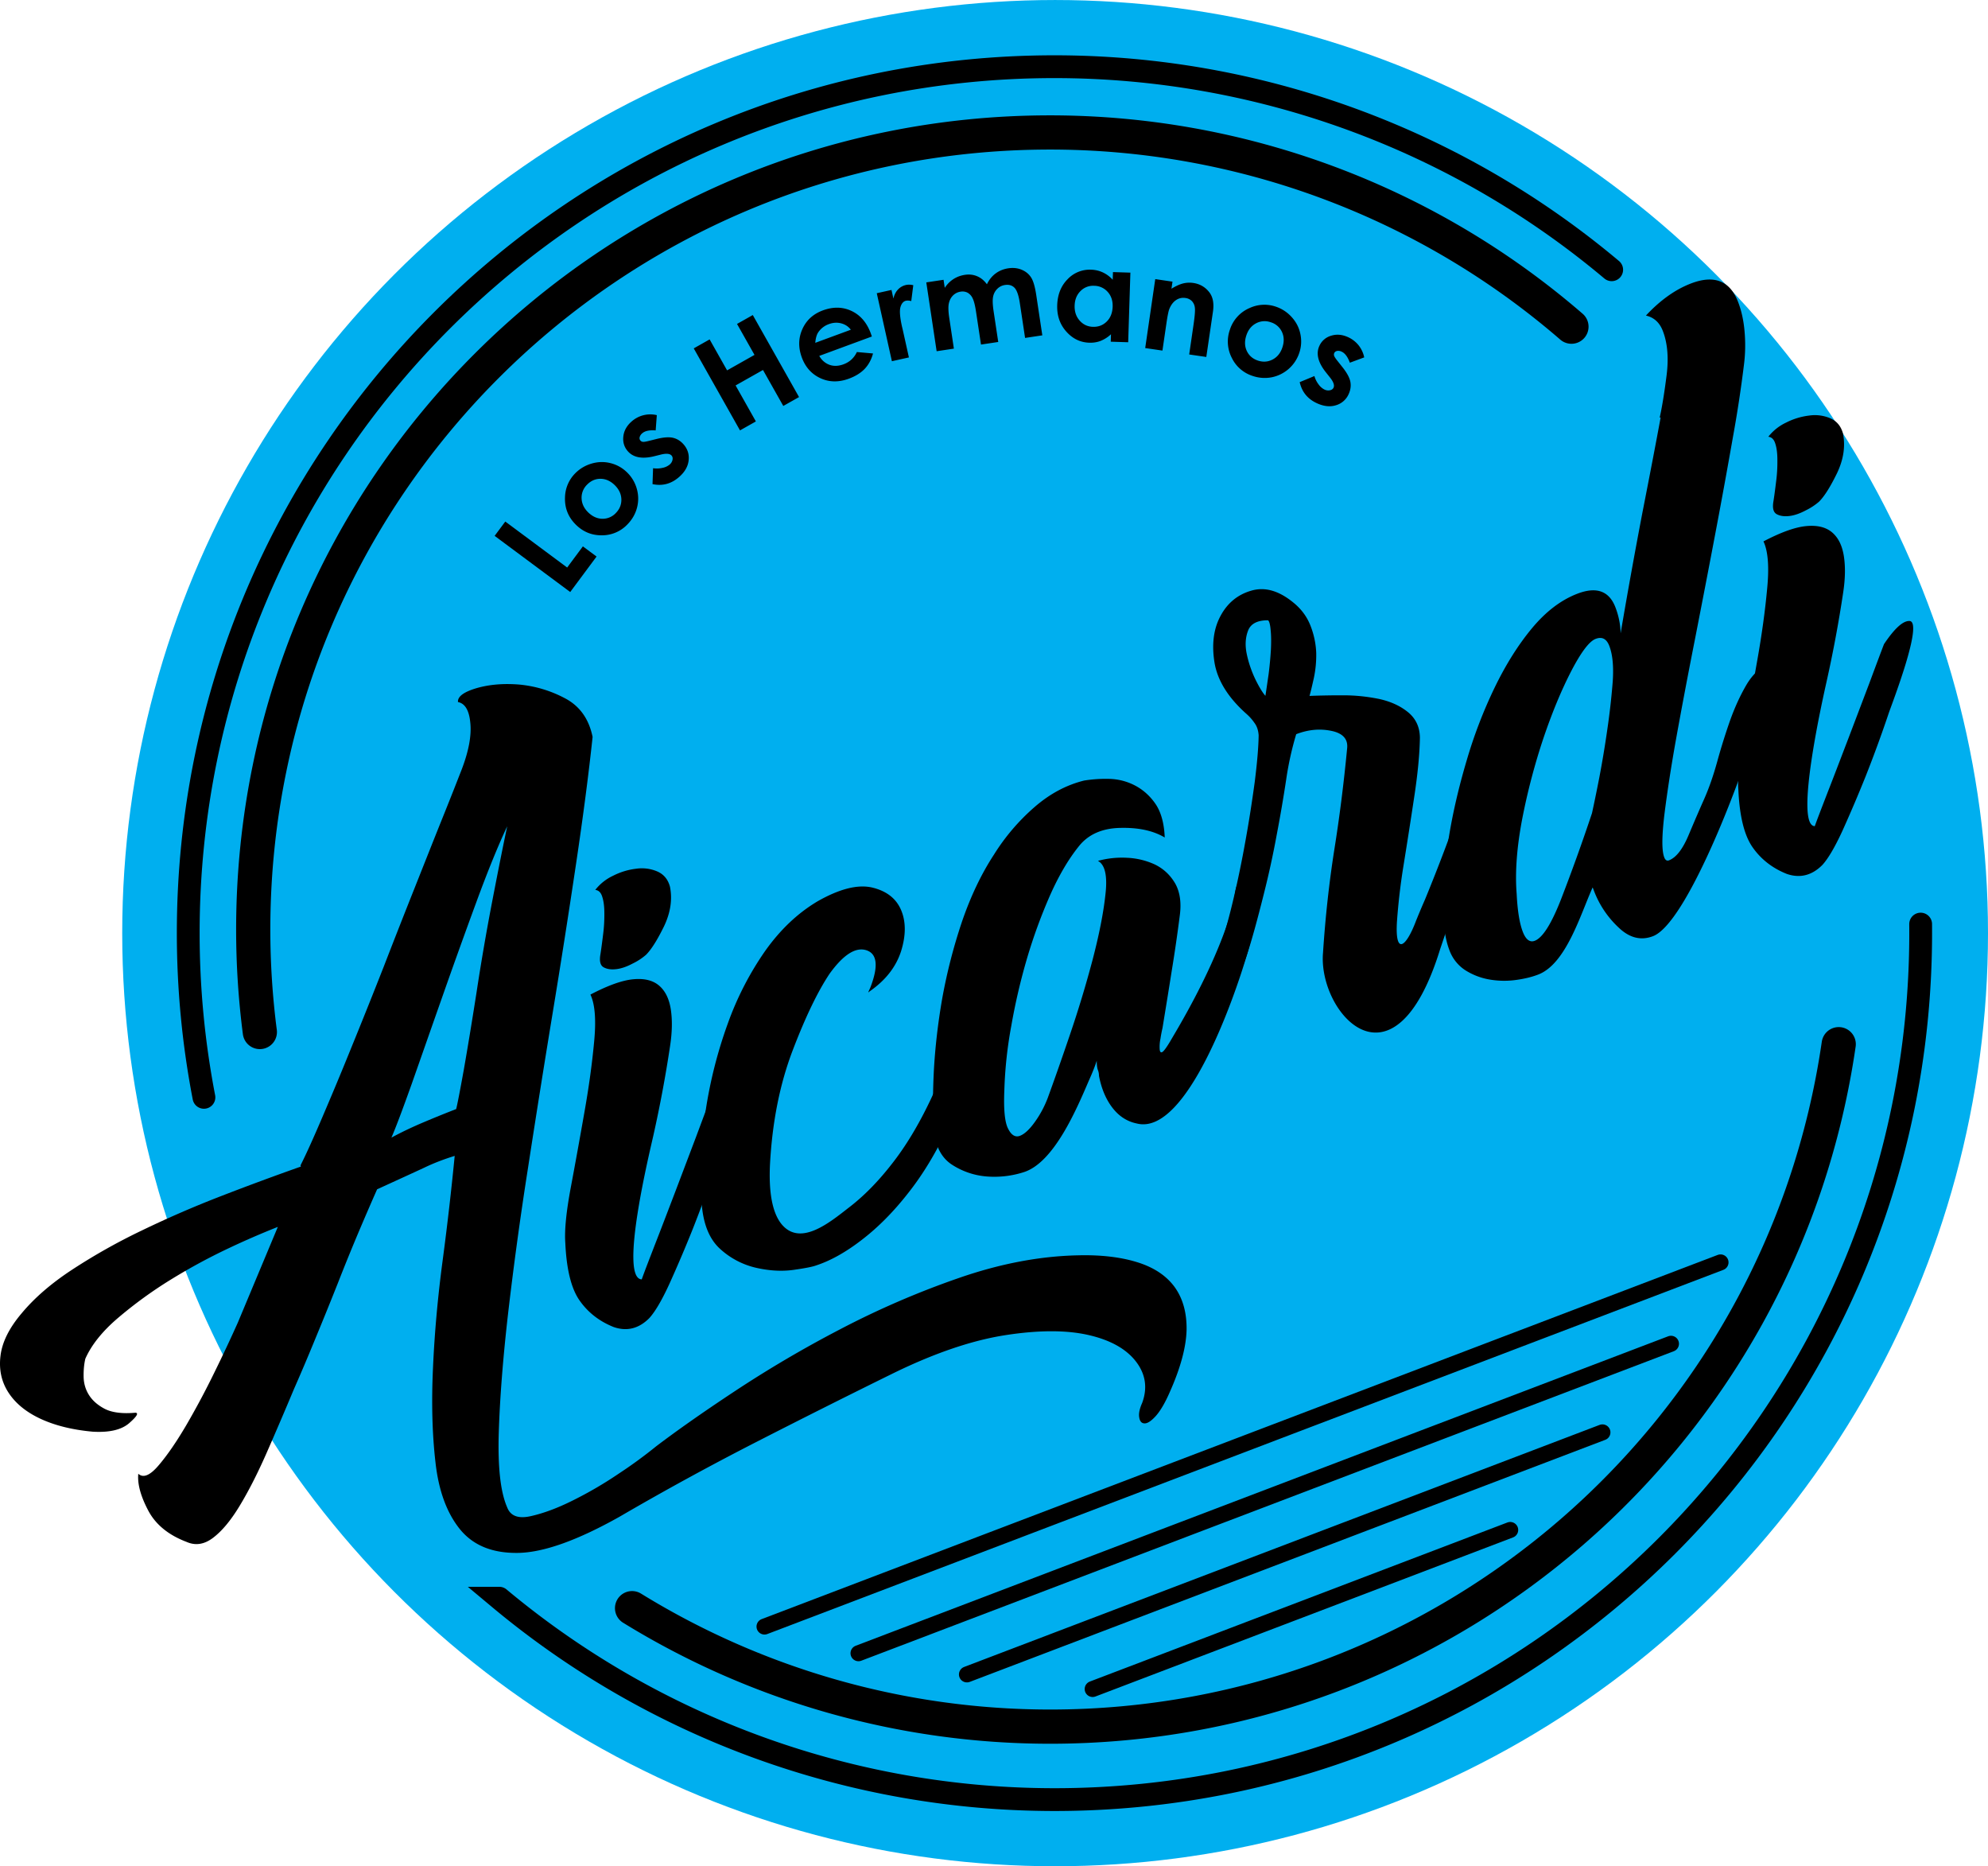 <svg xmlns="http://www.w3.org/2000/svg" width="123.599" height="116.002" viewBox="0.001 -3.437 123.599 116.002"><circle fill="#00afef" cx="65.6" cy="54.564" r="58"/><path fill="none" stroke="#000" stroke-width="2.126" stroke-linecap="round" stroke-miterlimit="22.926" d="M16.156 60.71a49.475 49.475 0 0 1-.411-6.369c0-27.363 22.182-49.545 49.543-49.545a49.551 49.551 0 0 1 32.414 12.072m16.617 44.599c-3.54 24.354-24.42 42.419-49.03 42.419a49.555 49.555 0 0 1-25.991-7.364"/><path fill="none" stroke="#000" stroke-width="1.417" stroke-linecap="round" stroke-miterlimit="22.926" d="M100.203 13.33A53.857 53.857 0 0 0 65.56.709c-29.745 0-53.856 24.111-53.856 53.855 0 3.426.327 6.843.976 10.206m18.359 31.132a53.855 53.855 0 0 0 34.521 12.519c29.742 0 53.854-24.112 53.854-53.856 0-.188 0-.375-.002-.563"/><path fill="none" stroke="#000" stroke-width=".992" stroke-linecap="round" stroke-miterlimit="22.926" d="M47.531 97.666l59.441-22.637M53.375 99.324l50.516-19.237m-43.774 20.554L99.63 85.594m-31.696 15.954l25.962-9.888"/><path d="M30.754 29.871l.662-.89 3.847 2.858.977-1.315.851.632-1.638 2.205-4.699-3.49zm5.01-3.888a2.18 2.18 0 0 0-.635 1.483c-.028.67.198 1.242.68 1.715.448.441.984.66 1.608.655a2.168 2.168 0 0 0 1.587-.672c.296-.301.496-.646.6-1.037.103-.391.1-.782-.01-1.177a2.264 2.264 0 0 0-.601-1.018c-.288-.284-.628-.477-1.019-.578s-.784-.094-1.183.021c-.396.115-.74.317-1.027.608m.738.704c.242-.246.524-.367.844-.363.321.005.613.137.877.396.263.259.4.552.41.878.008.326-.106.61-.344.853a1.116 1.116 0 0 1-.841.357c-.32-.006-.615-.14-.883-.402-.261-.257-.394-.547-.405-.871a1.126 1.126 0 0 1 .342-.848m4.335-4.32l-.071.949c-.383-.029-.659.028-.828.173a.476.476 0 0 0-.167.244.23.23 0 0 0 .2.293c.065.009.191-.012.378-.059l.43-.107c.451-.116.807-.144 1.065-.084.258.062.479.201.667.42.249.291.35.627.302 1.005-.048.379-.253.723-.614 1.031-.479.41-1.023.552-1.63.422l.035-.988c.194.029.386.023.576-.02a.992.992 0 0 0 .436-.192.532.532 0 0 0 .196-.304c.022-.11.004-.198-.054-.267-.109-.128-.335-.147-.678-.062l-.397.099c-.761.188-1.314.082-1.657-.319-.222-.259-.312-.567-.269-.922s.22-.667.532-.934a1.746 1.746 0 0 1 1.548-.378m2.296-4.15l.987-.558 1.086 1.925 1.704-.962-1.086-1.924.98-.553 2.876 5.098-.98.553-1.262-2.236-1.703.961 1.261 2.237-.987.557-2.876-5.098zm11.074-.738l-.067-.193c-.246-.67-.644-1.133-1.195-1.394-.55-.259-1.146-.271-1.784-.036-.603.223-1.028.61-1.276 1.167-.249.555-.259 1.143-.032 1.761.223.604.608 1.032 1.154 1.285.547.254 1.139.264 1.774.03.409-.151.735-.354.98-.609.243-.256.416-.575.518-.957l-1.003-.089c-.175.368-.45.622-.83.762-.316.117-.609.127-.876.032a1.177 1.177 0 0 1-.632-.554l3.269-1.205zm-1.307-.421l-2.211.814c.024-.288.086-.507.184-.652a1.33 1.33 0 0 1 .662-.511c.262-.097.517-.112.767-.047.249.067.449.198.598.396m1.612-2.27l.916-.203.119.537c.051-.231.146-.419.284-.563a.962.962 0 0 1 .497-.282c.136-.03.287-.026.454.014l-.126.987a.738.738 0 0 0-.325-.024c-.162.036-.278.167-.345.394-.067.227-.035.635.096 1.224l.049.204.379 1.704-1.058.235-.94-4.227zm3.079-.673l1.073-.161.075.499c.153-.23.335-.413.546-.546.209-.135.447-.222.713-.262.267-.04.521-.011.755.089.236.099.438.266.607.499.133-.278.314-.504.542-.673.229-.169.492-.276.787-.32.304-.046.584-.016.836.091.254.106.447.267.583.479.137.213.242.576.319 1.09l.378 2.507-1.072.161-.326-2.163c-.072-.483-.183-.802-.33-.954-.147-.151-.345-.211-.589-.174a.838.838 0 0 0-.476.232.919.919 0 0 0-.264.482c-.043.194-.035.495.026.904l.29 1.924-1.072.161-.312-2.065c-.058-.381-.128-.653-.211-.815a.76.76 0 0 0-.313-.345.693.693 0 0 0-.432-.063.833.833 0 0 0-.467.231c-.131.129-.218.293-.263.495s-.035.509.027.918l.285 1.897-1.072.161-.643-4.279zm11.606-.64l1.083.034-.137 4.327-1.084-.034.015-.462a2.078 2.078 0 0 1-.65.414c-.217.082-.45.119-.698.111-.562-.018-1.038-.249-1.433-.695-.396-.444-.582-.989-.563-1.631.021-.667.236-1.207.646-1.62a1.89 1.89 0 0 1 1.459-.593c.262.008.504.064.728.168.226.104.433.257.619.456l.015-.475zm-1.171.852a1.097 1.097 0 0 0-.849.329c-.23.229-.352.53-.363.9-.012.374.091.684.311.933.219.248.494.378.826.388.34.011.627-.098.858-.328.233-.229.354-.537.368-.921.012-.376-.092-.685-.311-.925a1.13 1.13 0 0 0-.84-.376m3.8-.415l1.072.157-.064.44c.272-.168.517-.277.726-.329a1.63 1.63 0 0 1 .625-.03c.425.062.765.262 1.019.602.211.289.281.68.211 1.172L75 18.751l-1.064-.155.273-1.873c.074-.511.102-.854.08-1.026a.703.703 0 0 0-.184-.418.682.682 0 0 0-.402-.193.803.803 0 0 0-.593.136c-.178.122-.313.309-.412.555-.051.13-.108.416-.174.861l-.251 1.716-1.072-.156.625-4.286zm7.485 1.708c.388.129.722.347.998.653.28.308.458.657.54 1.053s.061.785-.068 1.169a2.276 2.276 0 0 1-1.699 1.516 2.308 2.308 0 0 1-1.194-.079 2.167 2.167 0 0 1-1.304-1.128 2.194 2.194 0 0 1-.123-1.732 2.184 2.184 0 0 1 1.24-1.367 2.182 2.182 0 0 1 1.61-.085m-.306.973a1.125 1.125 0 0 0-.912.067c-.286.152-.487.4-.602.748-.119.356-.109.68.027.97.139.291.368.49.691.598.322.106.629.083.916-.068.289-.152.492-.405.607-.756.116-.353.105-.672-.031-.962a1.116 1.116 0 0 0-.696-.597m5.813 2.184a1.781 1.781 0 0 0-.347-.748 1.772 1.772 0 0 0-.642-.502c-.373-.173-.729-.205-1.07-.096a1.139 1.139 0 0 0-.727.627c-.223.479-.09 1.026.398 1.641l.254.32c.223.276.296.49.227.642-.039.081-.111.135-.221.16a.536.536 0 0 1-.357-.052.997.997 0 0 1-.355-.316 1.543 1.543 0 0 1-.257-.516l-.914.379c.135.605.489 1.042 1.062 1.307.432.2.83.243 1.193.129a1.24 1.24 0 0 0 .788-.691c.121-.262.155-.521.104-.781-.054-.26-.227-.571-.52-.934l-.275-.347c-.121-.15-.191-.257-.211-.319a.231.231 0 0 1 .008-.174c.032-.068.09-.111.176-.13a.464.464 0 0 1 .291.05c.201.094.369.321.502.682l.893-.331zm-47.974 23.59c-.24 2.275-.583 4.901-1.028 7.886a603.53 603.53 0 0 1-1.461 9.313 938.5 938.5 0 0 0-1.54 9.679 228.038 228.038 0 0 0-1.233 9.03c-.317 2.783-.506 5.233-.572 7.361-.062 2.139.107 3.678.529 4.633.203.523.69.709 1.466.532.767-.172 1.63-.485 2.591-.965a24.342 24.342 0 0 0 2.882-1.681 28.86 28.86 0 0 0 2.318-1.693c1.215-.922 2.817-2.056 4.817-3.378a72.776 72.776 0 0 1 6.563-3.866 53.937 53.937 0 0 1 7.427-3.214c2.574-.896 5.046-1.362 7.404-1.413 1.404-.037 2.63.102 3.656.415 1.033.312 1.813.816 2.346 1.525.523.712.777 1.599.765 2.668-.021 1.071-.368 2.378-1.049 3.901-.291.67-.587 1.166-.866 1.479-.285.314-.521.467-.701.457-.179-.002-.289-.128-.326-.361-.047-.238.015-.537.181-.912.346-.94.209-1.803-.394-2.58-.604-.779-1.588-1.33-2.949-1.64-1.36-.31-3.074-.312-5.135.005s-4.369 1.094-6.931 2.34a606.555 606.555 0 0 0-8.533 4.28 177.553 177.553 0 0 0-8.543 4.666c-2.624 1.476-4.73 2.226-6.316 2.253-1.587.025-2.786-.459-3.609-1.464-.812-.999-1.33-2.388-1.526-4.157-.206-1.773-.256-3.742-.154-5.912.096-2.166.298-4.398.606-6.701.304-2.291.547-4.442.741-6.443-.682.21-1.307.451-1.884.729-.579.269-1.559.717-2.939 1.348-.327.738-.703 1.604-1.126 2.601a128.26 128.26 0 0 0-1.306 3.211c-.45 1.132-.913 2.277-1.386 3.418-.47 1.149-.921 2.21-1.352 3.187a252.33 252.33 0 0 1-1.741 4.061c-.554 1.252-1.106 2.326-1.649 3.219-.542.894-1.088 1.547-1.637 1.963s-1.093.502-1.65.256c-1.123-.426-1.924-1.075-2.389-1.961-.466-.885-.673-1.646-.612-2.273.311.279.732.107 1.274-.536.544-.637 1.11-1.468 1.705-2.478a50.736 50.736 0 0 0 1.765-3.31 95.666 95.666 0 0 0 1.442-3.067l2.49-5.955a50.95 50.95 0 0 0-3.099 1.347 36.609 36.609 0 0 0-3.608 1.962 26.432 26.432 0 0 0-3.24 2.359c-.968.826-1.644 1.674-2.022 2.529-.077.33-.112.699-.106 1.104.005.405.108.784.32 1.128.216.352.541.643.987.878.443.229 1.081.319 1.922.243.205.027.073.236-.397.65-.478.414-1.235.592-2.27.529-1.261-.115-2.34-.383-3.237-.799-.898-.417-1.559-.96-1.994-1.626-.435-.666-.604-1.426-.5-2.282.099-.846.532-1.723 1.299-2.631.799-.965 1.849-1.877 3.165-2.738a37.462 37.462 0 0 1 4.346-2.441 65.894 65.894 0 0 1 4.918-2.131 177.7 177.7 0 0 1 4.952-1.832L18.684 69c.348-.686.797-1.682 1.356-2.99.56-1.308 1.17-2.759 1.814-4.355a403.14 403.14 0 0 0 1.996-4.984 553.463 553.463 0 0 1 1.955-4.979c.63-1.583 1.199-3.027 1.716-4.309.521-1.293.914-2.297 1.195-3.018.426-1.123.607-2.08.526-2.864-.071-.78-.327-1.214-.768-1.301-.027-.345.361-.627 1.157-.864.798-.229 1.676-.301 2.646-.223a7.523 7.523 0 0 1 2.838.847c.921.478 1.498 1.281 1.729 2.407m-5.308 5.555c-.556 1.182-1.195 2.742-1.913 4.696a412.73 412.73 0 0 0-2.126 5.914c-.703 1.993-1.338 3.815-1.919 5.461-.588 1.646-1.001 2.737-1.242 3.282.623-.338 1.32-.67 2.083-.989a68.991 68.991 0 0 1 1.942-.786c.063-.229.221-1.034.473-2.427.244-1.39.509-3.001.796-4.833.278-1.828.597-3.69.959-5.578.363-1.887.676-3.464.947-4.74"/><path d="M40.167 55.91a3.712 3.712 0 0 1-.814.535c-.361.193-.695.313-1.008.354-.312.041-.581.013-.804-.106-.223-.117-.286-.396-.207-.832.058-.379.112-.791.167-1.245.058-.448.077-.881.074-1.279.001-.409-.041-.748-.126-1.017-.082-.279-.225-.418-.438-.443a3.025 3.025 0 0 1 1.107-.88 4.255 4.255 0 0 1 1.429-.436 2.435 2.435 0 0 1 1.325.172c.396.174.66.489.783.947.159.8.032 1.62-.376 2.472-.413.84-.78 1.426-1.112 1.758m-2.015 23.137c-.902-.361-1.604-.915-2.121-1.656-.517-.74-.809-1.933-.883-3.572-.058-.793.059-1.938.339-3.439.282-1.501.562-3.048.839-4.627.281-1.572.484-3.044.612-4.415.134-1.374.056-2.354-.228-2.955 1.1-.575 1.989-.893 2.675-.952.686-.063 1.217.07 1.601.4.388.338.621.825.722 1.479.098.646.087 1.396-.044 2.254a78.742 78.742 0 0 1-1.041 5.573c-.185.847-2.164 8.909-.723 8.948.143-.411.419-1.121.809-2.132.398-1.015.816-2.116 1.271-3.304l1.301-3.432c.41-1.099.715-1.917.918-2.447.641-.957 1.163-1.443 1.573-1.441.405-.006.426.438.065 1.342a2.8 2.8 0 0 0-.08.482 1.483 1.483 0 0 1-.103.422l-1.162 3.492a79.4 79.4 0 0 1-1.424 3.895 82.73 82.73 0 0 1-1.457 3.42c-.468 1.016-.88 1.715-1.242 2.112-.651.656-1.397.839-2.217.553"/><path d="M59.57 59.861c.093-.541.232-.87.415-.993.182-.125.345-.072.479.159.139.223.237.565.282 1.027.055.467.012.973-.127 1.531-.41 1.834-.973 3.523-1.689 5.07-.726 1.539-1.541 2.9-2.466 4.066-.914 1.17-1.873 2.133-2.872 2.9-.991.766-1.938 1.299-2.844 1.596-.217.083-.686.176-1.41.278s-1.504.058-2.33-.13a4.95 4.95 0 0 1-2.251-1.188c-.66-.605-1.042-1.551-1.132-2.838a25.364 25.364 0 0 1 .252-5.758 28.195 28.195 0 0 1 1.374-5.4 19.165 19.165 0 0 1 2.322-4.51c.937-1.319 2.021-2.351 3.262-3.087 1.368-.777 2.5-1.063 3.398-.852.89.215 1.486.678 1.793 1.402.303.717.303 1.568-.001 2.546-.314.981-.966 1.818-1.961 2.506-.075.082-.089.068-.051-.017l.104-.235c.505-1.313.422-2.08-.241-2.303-.671-.221-1.434.262-2.296 1.454-.736 1.101-1.505 2.693-2.299 4.774-.793 2.08-1.267 4.438-1.408 7.082-.085 1.755.151 2.984.694 3.681 1.182 1.492 3.069-.118 4.244-1.026.923-.711 1.801-1.608 2.648-2.699.851-1.082 1.641-2.392 2.366-3.912.732-1.52 1.315-3.227 1.745-5.124"/><path d="M63.645 69.423a5.978 5.978 0 0 1-2.257.269 4.63 4.63 0 0 1-2.177-.721c-.67-.425-1.057-1.152-1.145-2.185-.077-.981-.077-2.197-.006-3.646.079-1.449.25-2.961.526-4.541a33.823 33.823 0 0 1 1.217-4.729c.537-1.573 1.202-2.975 1.995-4.186a13.046 13.046 0 0 1 2.516-2.95c.949-.828 1.979-1.377 3.088-1.654a8.49 8.49 0 0 1 1.557-.104 3.623 3.623 0 0 1 1.604.41c.499.26.931.643 1.274 1.14.343.498.543 1.201.578 2.093-.727-.43-1.646-.625-2.777-.596-1.126.026-1.98.41-2.561 1.14-.652.811-1.246 1.821-1.793 3.053a32.898 32.898 0 0 0-1.424 3.895 38.422 38.422 0 0 0-.986 4.224 26.176 26.176 0 0 0-.431 4.008c-.05 1.183.027 1.978.235 2.376.199.402.451.553.738.442.285-.11.592-.396.92-.853.33-.457.599-.959.802-1.49.366-1.002.829-2.308 1.373-3.91a69.68 69.68 0 0 0 1.423-4.701c.396-1.521.667-2.866.793-4.033.137-1.161-.02-1.864-.465-2.101a5.635 5.635 0 0 1 1.787-.193 4.586 4.586 0 0 1 1.761.421c.524.258.938.64 1.246 1.16.297.515.401 1.176.3 1.969a96.605 96.605 0 0 1-.51 3.505c-.182 1.162-.375 2.338-.57 3.53a8.154 8.154 0 0 0-.126.661 2.4 2.4 0 0 0-.048.657c.014.172.07.229.178.161.1-.064.307-.356.608-.883 1.243-2.088 2.495-4.484 3.317-6.786.293-.822.49-1.508.565-2.096.06-.377.097-.648.295-.778.206-.132.308-.124.489-.043.182.08.631.236.781.559.15.323-.051.656-.158 1.158-.11.496-.275 1.549-.635 2.778-.78 2.679-3.767 11.313-6.854 10.545-.605-.121-1.113-.447-1.521-.975-.406-.525-.688-1.189-.84-1.99a.965.965 0 0 0-.065-.355c-.052-.132-.073-.327-.075-.583-.091.292-.245.696-.48 1.214-.784 1.83-2.186 5.128-4.062 5.714"/><path d="M82.257 55.775c.146-2.239.384-4.362.695-6.355.32-1.996.59-4.104.801-6.315.074-.588-.248-.96-.963-1.11-.725-.154-1.451-.086-2.201.203a19.588 19.588 0 0 0-.623 2.822 89.164 89.164 0 0 1-.586 3.42 56.239 56.239 0 0 1-.807 3.701c-.794 3.175-1.688 6.268-1.873 4.521-.242.229-.455.316-.643.292-.189-.032-.305-.19-.337-.479-.039-.287.032-.724.217-1.301.233-.702.49-1.627.758-2.769.271-1.142.519-2.338.742-3.596.228-1.25.413-2.467.573-3.638.148-1.176.234-2.148.244-2.906-.021-.304-.104-.564-.266-.776a2.937 2.937 0 0 0-.473-.536c-1.159-1.024-1.824-2.1-2.007-3.218-.179-1.129-.054-2.091.376-2.887.422-.792 1.059-1.323 1.896-1.566.842-.255 1.707-.013 2.6.709.511.405.881.901 1.101 1.473.222.571.334 1.14.353 1.692a6.844 6.844 0 0 1-.153 1.576c-.111.495-.198.866-.265 1.087a50.296 50.296 0 0 1 2.07-.037c.788-.003 1.539.08 2.262.227.719.158 1.319.432 1.803.83.482.399.723.928.729 1.583-.017 1.018-.135 2.251-.359 3.714a388.425 388.425 0 0 1-.656 4.202 39.29 39.29 0 0 0-.409 3.468c-.14 2.156.55 1.689 1.198-.046.146-.358.32-.78.537-1.271a115.65 115.65 0 0 0 1.285-3.264c.41-1.1.832-2.211 1.256-3.344.219-.49.488-.897.82-1.23.325-.329.646-.559.944-.701.299-.142.521-.166.657-.067.145.095.113.363-.076.792a5.045 5.045 0 0 0-.165.445c-.065.176-.14.328-.233.472-.177.468-.348.941-.52 1.416-.174.468-.369.95-.587 1.442-.438 1.234-.89 2.544-1.366 3.952l-1.064 3.145c-2.88 9.362-7.617 3.943-7.285.228m-3.416-20.657c-.658-.004-1.072.21-1.239.629-.166.419-.201.903-.093 1.438.111.542.289 1.068.533 1.586.248.508.465.859.633 1.042.059-.377.123-.828.201-1.363a22.68 22.68 0 0 0 .14-1.5c.022-.47.021-.868-.015-1.21-.027-.345-.082-.555-.16-.622"/><path d="M95.64 57.137c-.439.17-.945.285-1.506.353a5.368 5.368 0 0 1-1.619-.06 4.094 4.094 0 0 1-1.439-.578 2.504 2.504 0 0 1-.961-1.227c-.273-.711-.408-1.679-.408-2.921-.002-1.242.131-2.624.379-4.14s.613-3.076 1.086-4.678a29.254 29.254 0 0 1 1.738-4.549c.69-1.43 1.463-2.668 2.328-3.712.866-1.044 1.805-1.762 2.823-2.155 1.188-.459 1.979-.179 2.371.832.206.533.317 1.075.327 1.631.434-2.555.882-5.025 1.342-7.439.473-2.409.855-4.402 1.148-5.988l-.063.024c.151-.663.292-1.542.431-2.633.137-1.092.057-2.01-.232-2.759-.204-.532-.559-.849-1.053-.96.891-.956 1.823-1.617 2.789-1.99 1.45-.561 2.434-.177 2.942 1.144.203.524.342 1.137.401 1.822.06.679.053 1.374-.035 2.064a77.915 77.915 0 0 1-.674 4.438c-.324 1.846-.687 3.85-1.096 6.005-.408 2.162-.832 4.349-1.264 6.564-.438 2.219-.827 4.268-1.166 6.146s-.583 3.499-.752 4.852c-.16 1.356-.162 2.227-.006 2.628.064.17.162.239.295.188.447-.173.852-.693 1.221-1.572.371-.879.693-1.625.965-2.235.299-.675.568-1.444.813-2.328.238-.873.51-1.732.797-2.553.295-.823.632-1.558 1.012-2.209.385-.654.854-1.094 1.434-1.317.263-.101.431-.061.496.11.067.178.037.421-.101.73a34.681 34.681 0 0 0-1.5 3.996c-.786 2.658-4.065 11.294-6.129 12.091-.749.289-1.464.113-2.142-.539a6.035 6.035 0 0 1-1.51-2.229l-.102-.263c-.763 1.695-1.649 4.748-3.38 5.416m-1.344-5.018c.05 1.046.179 1.839.382 2.364.188.486.438.674.745.555.486-.188 1.021-1.033 1.613-2.531a119.388 119.388 0 0 0 1.943-5.399c.109-.495.262-1.228.45-2.188.185-.968.354-1.975.503-3.017a44.21 44.21 0 0 0 .337-2.986c.063-.938-.008-1.674-.214-2.207-.17-.44-.449-.59-.852-.435-.394.152-.898.818-1.51 1.994-.609 1.177-1.189 2.571-1.732 4.174a39.726 39.726 0 0 0-1.325 5.046c-.332 1.753-.447 3.296-.34 4.63"/><path d="M113.098 27.743a3.787 3.787 0 0 1-.813.536c-.361.192-.695.313-1.009.354-.312.041-.581.012-.804-.106-.225-.118-.286-.396-.207-.833.059-.377.111-.79.167-1.245.058-.448.077-.881.073-1.279.002-.409-.039-.748-.125-1.017-.082-.279-.226-.418-.438-.443a3.04 3.04 0 0 1 1.106-.88 4.248 4.248 0 0 1 1.429-.436 2.442 2.442 0 0 1 1.325.171c.396.175.66.49.783.948.158.8.031 1.62-.377 2.472-.41.84-.778 1.426-1.11 1.758m-2.015 23.137c-.901-.361-1.604-.915-2.121-1.656-.517-.74-.809-1.933-.883-3.572-.06-.793.06-1.939.34-3.44.281-1.501.563-3.048.84-4.627.279-1.572.482-3.044.609-4.415.135-1.374.057-2.355-.228-2.955 1.101-.576 1.989-.893 2.675-.953.688-.062 1.217.071 1.602.401.389.338.621.825.723 1.479.099.645.087 1.395-.044 2.252a79.156 79.156 0 0 1-1.041 5.575c-.163.744-2.03 8.913-.724 8.947.144-.41.42-1.12.81-2.131.397-1.015.815-2.116 1.271-3.304l1.303-3.431c.408-1.099.715-1.917.918-2.448.642-.957 1.162-1.443 1.572-1.441.938-.014-1.123 5.263-1.279 5.738a80.446 80.446 0 0 1-1.424 3.895 86.192 86.192 0 0 1-1.457 3.42c-.469 1.015-.881 1.715-1.242 2.112-.653.658-1.399.84-2.22.554"/></svg>